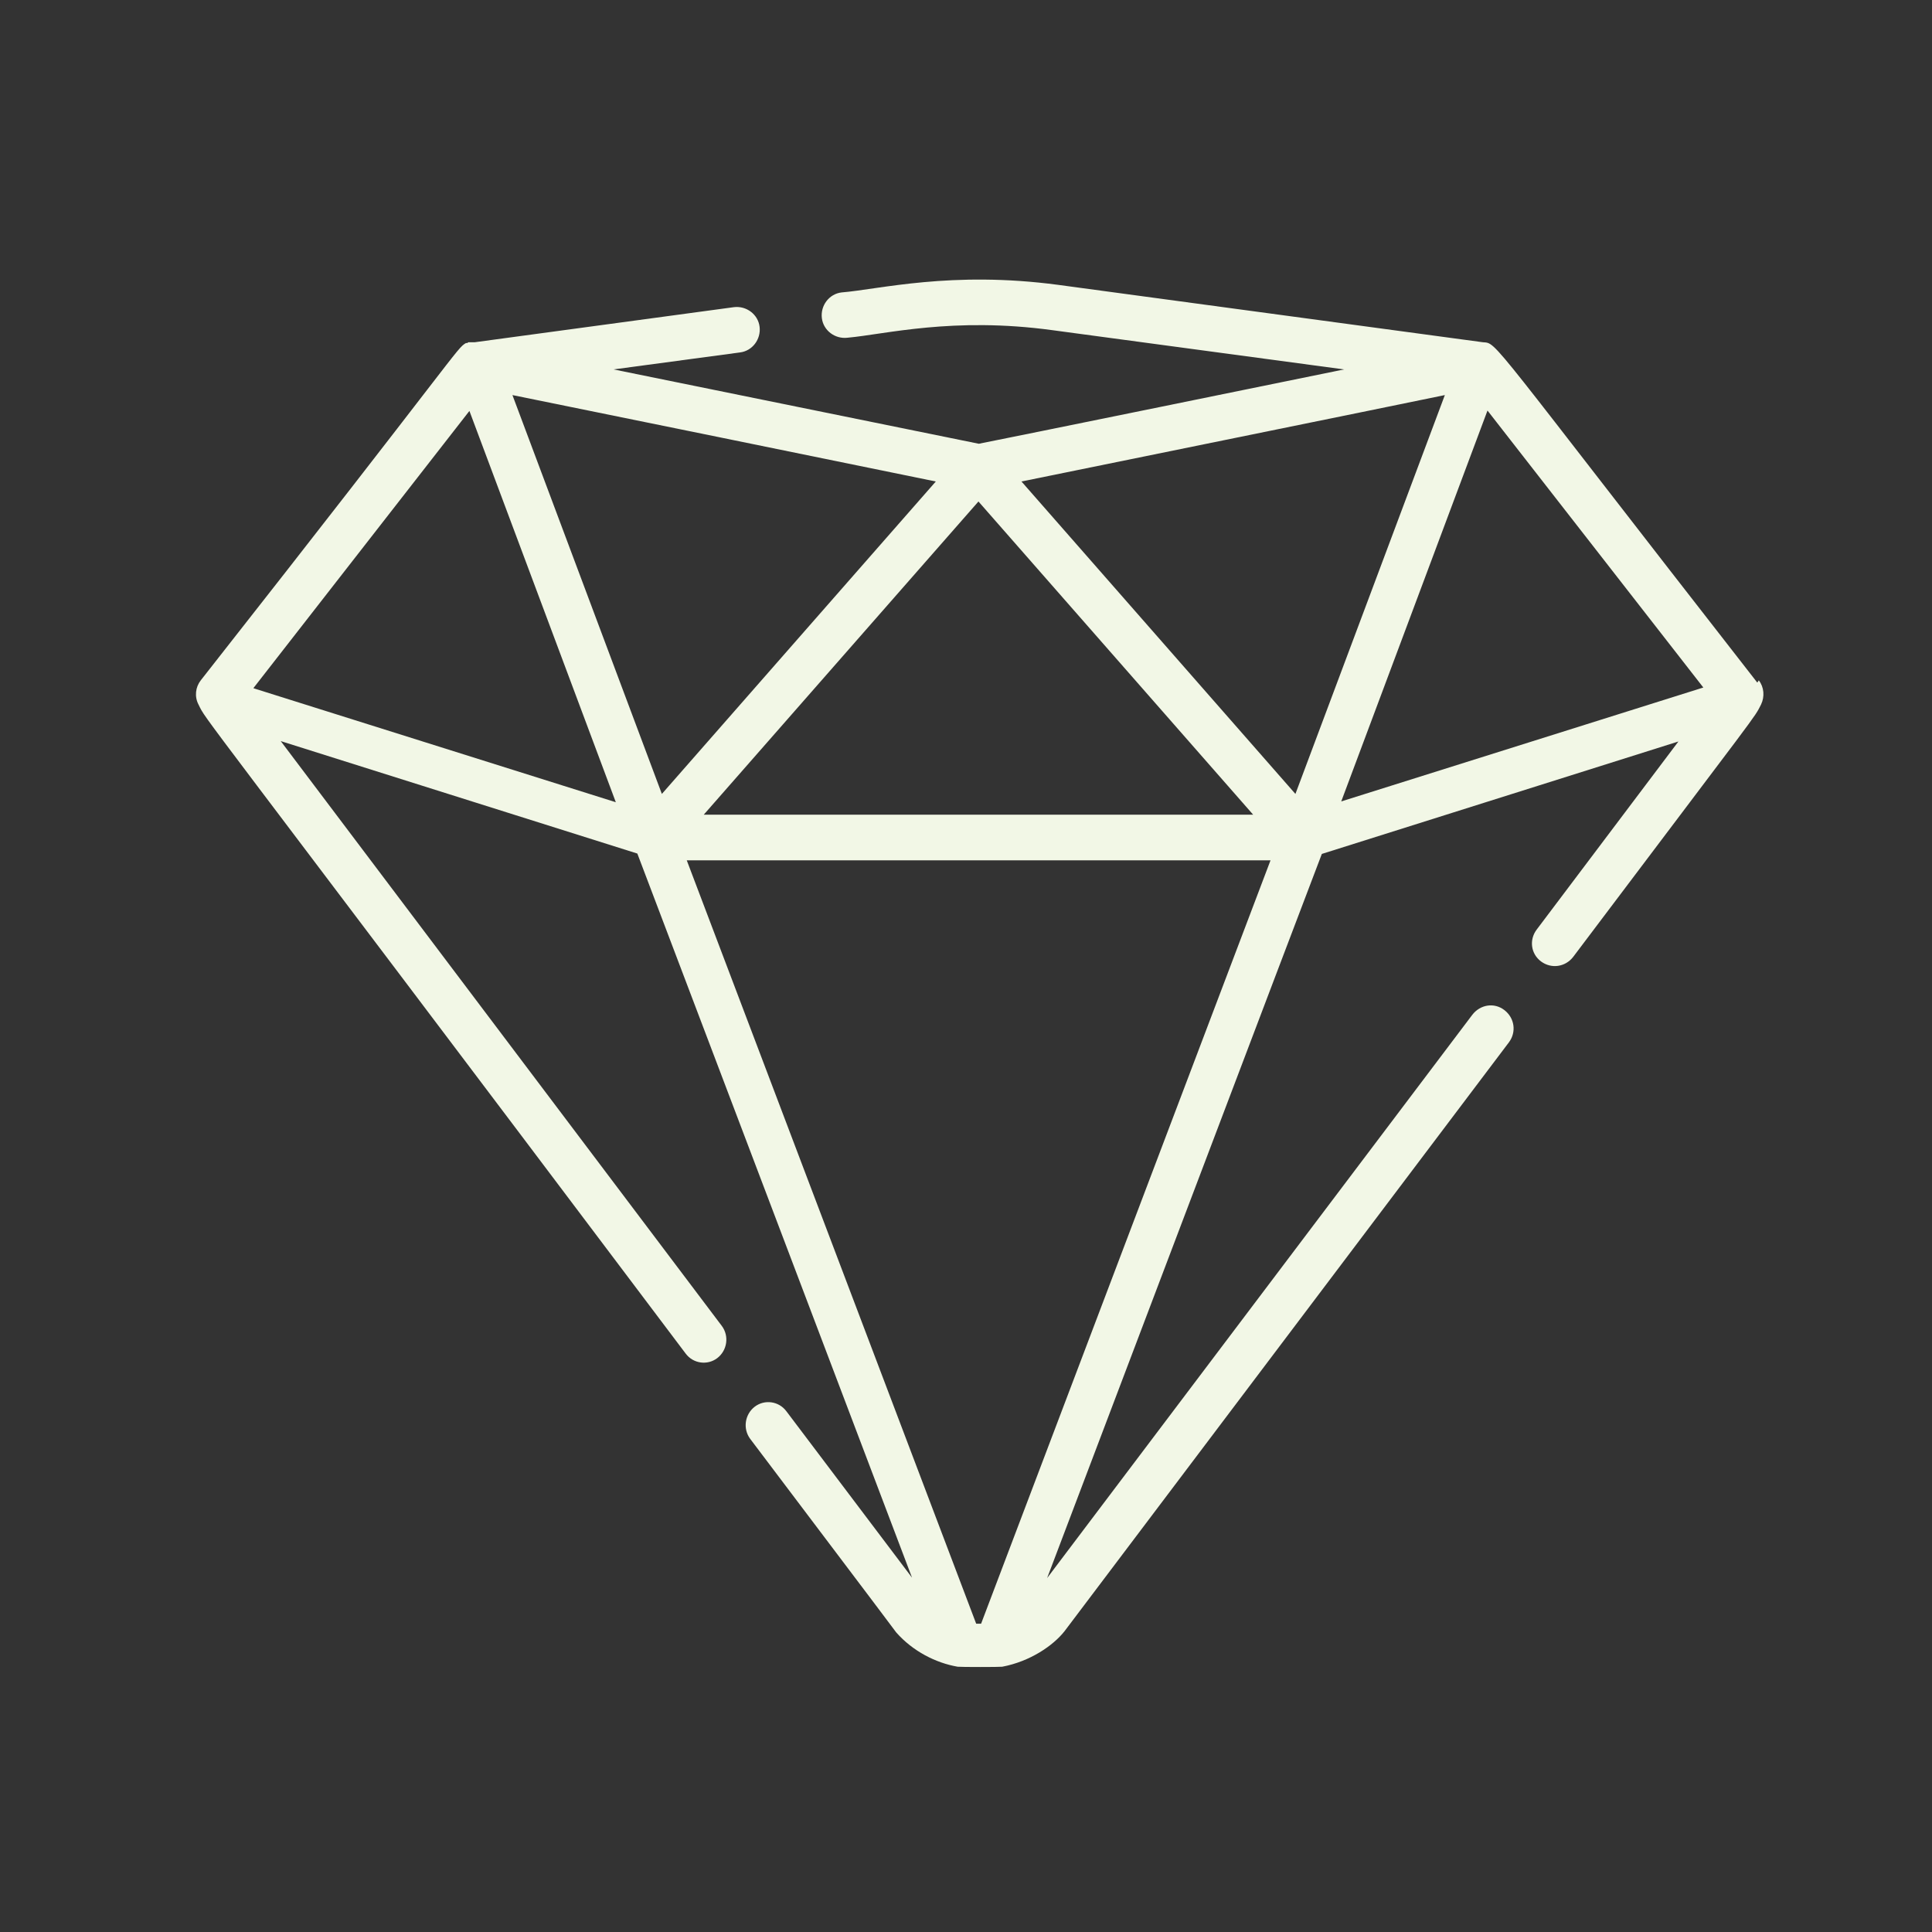 <?xml version="1.0" encoding="UTF-8"?>
<svg id="icons" xmlns="http://www.w3.org/2000/svg" version="1.1" viewBox="0 0 512 512">
  <rect x="0" y="0" width="512" height="512" fill="#333333" stroke="none"/>
  <defs>
    <style>
      .cls-1 {
        fill: #f2f7e6;
        stroke-width: 0px;
      }
    </style>
  </defs>
  <path class="cls-1" d="M465.7,180.9c-71.9-92.2-68.8-89.9-72.7-90.2l-112.5-15.2c-28.4-3.8-47.6,1.2-57.5,2-3.3.4-5.6,3.5-5.2,6.8.4,3.3,3.5,5.6,6.8,5.2,10-.9,27.9-5.6,54.3-2l77.3,10.4c-5.8,1.2-91.1,18.6-96.8,19.7l-96.8-19.7,33.5-4.5c3.3-.4,5.6-3.5,5.2-6.8-.4-3.3-3.5-5.6-6.8-5.2l-68.7,9.3h-.1c0,0-.2,0-.3,0,0,0-.1,0-.2,0,0,0,0,0-.2,0,0,0-.1,0-.2,0-.1,0-.2,0-.3,0,0,0,0,0-.1,0,0,0,0,0,0,0,0,0-.1,0-.2,0-.1,0-.2,0-.3.2,0,0,0,0-.1,0,0,0,0,0-.2,0s0,0-.1,0c-2.6,1.5-1.3,1.6-70.3,89.4-1.4,1.8-1.7,4.3-.6,6.4,2.4,4.8-4-4.7,129.1,172,2,2.7,5.8,3.2,8.4,1.2s3.2-5.8,1.2-8.5l-116.9-155,94.5,29.8c2.3,6,71.5,188.5,72.8,191.9l-33.3-44.1c-2-2.7-5.8-3.2-8.4-1.2s-3.2,5.8-1.2,8.5c34.9,46.2,38.5,51,38.7,51.3,4.4,5,10.5,8.1,16.3,9.1.9.1,11,.1,11.8,0,7.4-1.4,13.5-5.6,16.5-9.4l117.8-156.1c2-2.7,1.5-6.4-1.2-8.5s-6.4-1.5-8.5,1.2l-112.7,149.3c3.6-9.5,70.1-184.9,72.8-191.9l94.5-29.8-37.6,49.9c-2,2.7-1.5,6.4,1.2,8.4,2.7,2,6.4,1.5,8.5-1.2,50.5-67,47.8-63,49.8-66.9,1-2.1.8-4.6-.6-6.4h0ZM259.3,132.9l72.8,83h-145.6l72.8-83h0ZM67.2,182.3l57.2-73.4,38.8,103.7-96-30.2h0ZM135.8,104.7c11.9,2.4,97.6,19.9,112.2,22.9l-72.6,82.8-39.6-105.7h0ZM260,430.3h-1.3l-76.7-202.3h154.7l-76.7,202.3h0ZM343.3,210.4l-72.6-82.8c9.7-2,97.3-19.8,112.2-22.9l-39.6,105.7ZM355.4,212.5l38.8-103.7,57.2,73.4-96,30.2h0Z"/>
</svg>